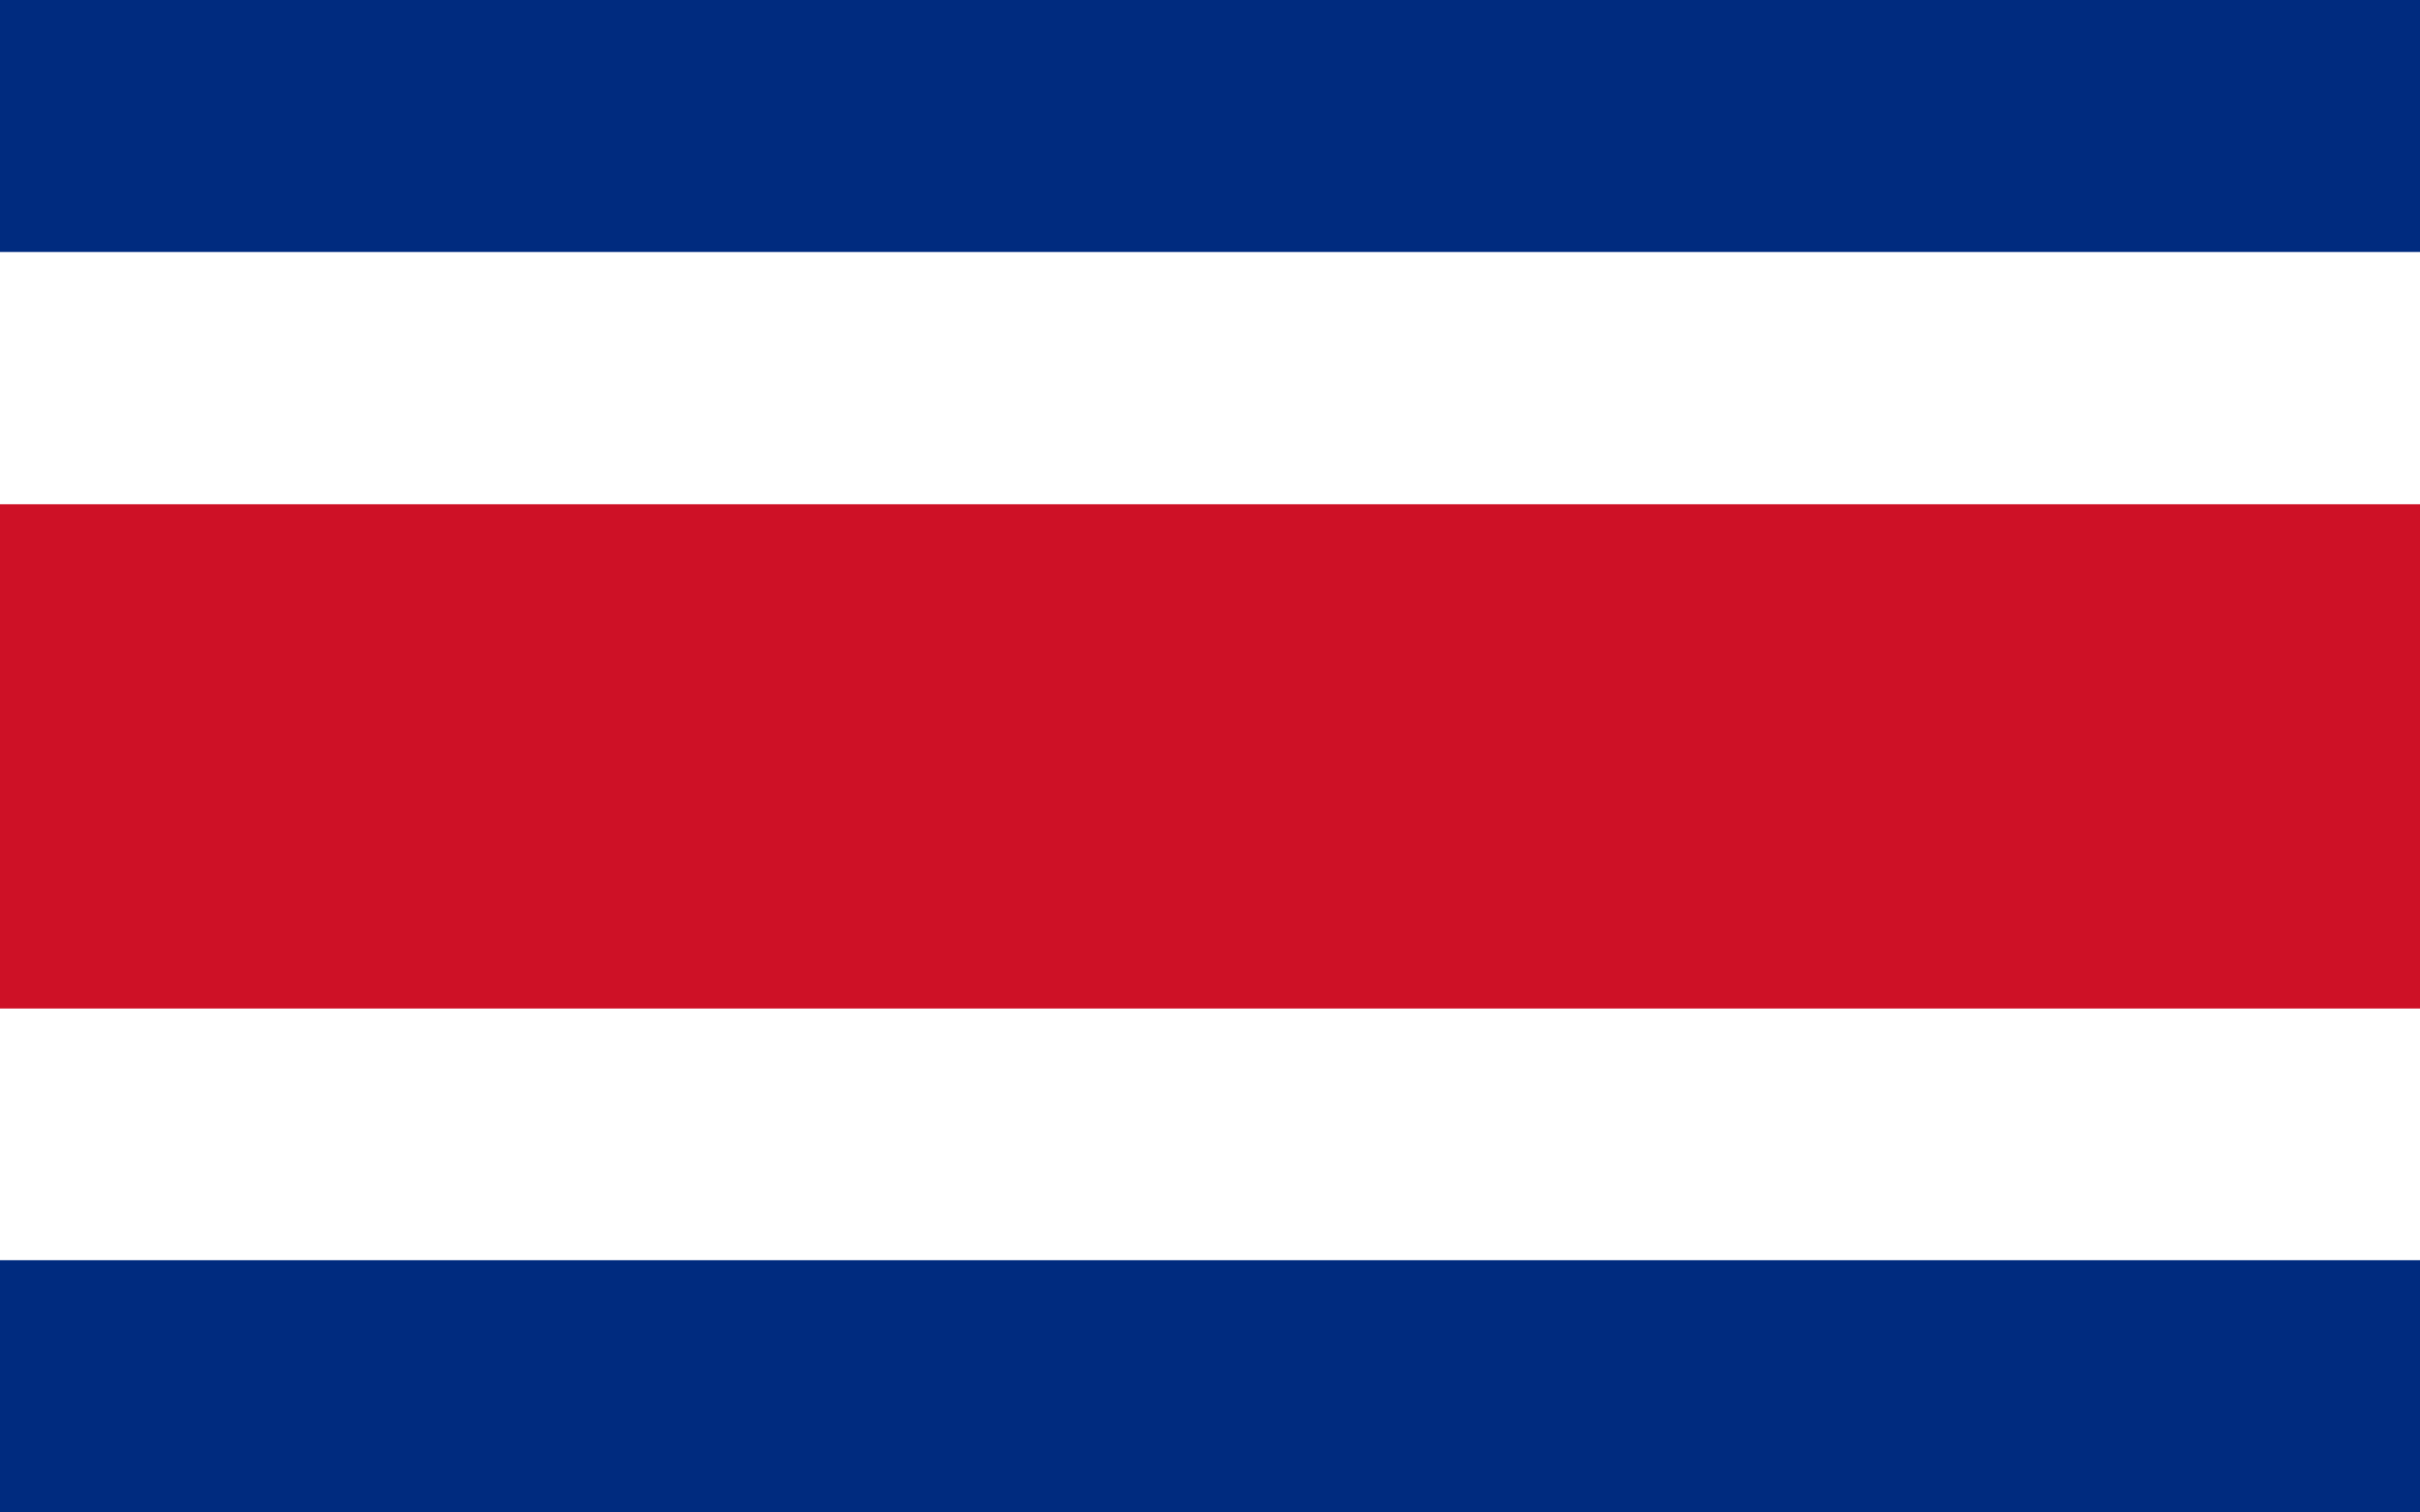 <?xml version="1.0" encoding="utf-8"?>
<!-- Generator: Adobe Illustrator 24.1.3, SVG Export Plug-In . SVG Version: 6.00 Build 0)  -->
<svg version="1.1" id="Livello_1" xmlns="http://www.w3.org/2000/svg" xmlns:xlink="http://www.w3.org/1999/xlink" x="0px" y="0px"
	 viewBox="0 0 800 500" style="enable-background:new 0 0 800 500;" xml:space="preserve">
<path style="fill:#002B7F;" d="M0,0h800v500H0V0z"/>
<path style="fill:#FFFFFF;" d="M0,83.3h800v333.3H0V83.3z"/>
<path style="fill:#CE1126;" d="M0,166.7h800v166.7H0V166.7z"/>
</svg>